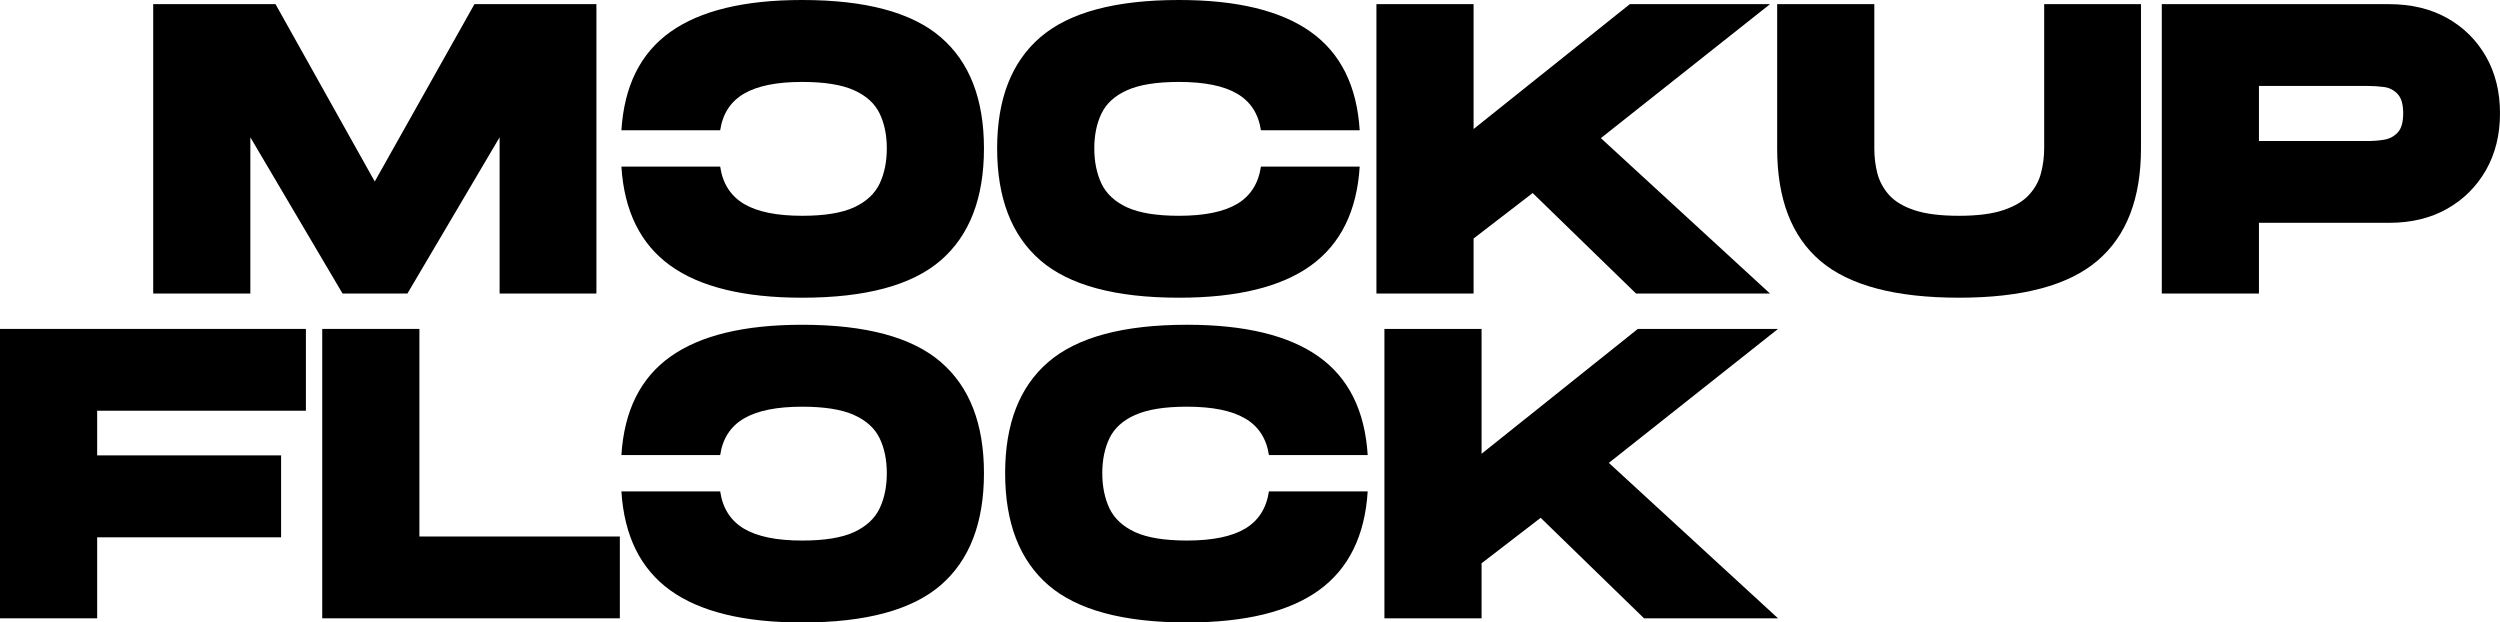 <svg viewBox="0 0 451.367 112.385" xmlns="http://www.w3.org/2000/svg" id="Layer_2"><g id="Layer_1-2"><polygon points="45.201 24.792 61.847 53 73.556 53 90.201 24.792 90.201 53 107.681 53 107.681 .75 85.66 .75 67.66 32.771 49.743 .75 27.66 .75 27.66 53 45.201 53 45.201 24.792"></polygon><path d="M187.823,47c5.208,4.5,13.552,6.75,25.042,6.75,10.5,0,18.438-1.938,23.812-5.812,5.375-3.885,8.312-9.839,8.812-17.854h-17.833c-.448,3.042-1.875,5.286-4.292,6.729-2.417,1.432-5.917,2.146-10.5,2.146-4.031,0-7.156-.505-9.375-1.521-2.208-1.026-3.75-2.458-4.625-4.292-.865-1.844-1.292-3.964-1.292-6.354,0-2.385.427-4.484,1.292-6.292.875-1.818,2.417-3.219,4.625-4.208,2.219-1,5.344-1.5,9.375-1.5,4.583,0,8.083.708,10.5,2.125,2.417,1.417,3.844,3.62,4.292,6.604h17.833c-.5-8.01-3.453-13.938-8.854-17.771-5.391-3.833-13.312-5.75-23.771-5.75-11.49,0-19.833,2.245-25.042,6.729-5.198,4.474-7.792,11.161-7.792,20.062,0,8.958,2.594,15.698,7.792,20.208Z"></path><path d="M169.86,6.729c-5.208-4.484-13.552-6.729-25.042-6.729-10.458,0-18.38,1.917-23.771,5.75-5.401,3.833-8.354,9.76-8.854,17.771h17.833c.448-2.984,1.875-5.188,4.292-6.604,2.417-1.417,5.917-2.125,10.5-2.125,4.031,0,7.156.5,9.375,1.5,2.208.99,3.75,2.391,4.625,4.208.865,1.807,1.292,3.906,1.292,6.292,0,2.391-.427,4.51-1.292,6.354-.875,1.833-2.417,3.266-4.625,4.292-2.219,1.016-5.344,1.521-9.375,1.521-4.583,0-8.083-.714-10.5-2.146-2.417-1.443-3.844-3.688-4.292-6.729h-17.833c.5,8.016,3.438,13.969,8.812,17.854,5.375,3.875,13.312,5.812,23.812,5.812,11.49,0,19.833-2.25,25.042-6.75,5.198-4.51,7.792-11.25,7.792-20.208,0-8.901-2.594-15.589-7.792-20.062Z"></path><path d="M169.86,65.364c-5.208-4.484-13.552-6.729-25.042-6.729-10.458,0-18.38,1.917-23.771,5.75-5.401,3.833-8.354,9.76-8.854,17.771h17.833c.448-2.984,1.875-5.188,4.292-6.604,2.417-1.417,5.917-2.125,10.5-2.125,4.031,0,7.156.5,9.375,1.5,2.208.99,3.75,2.391,4.625,4.208.865,1.807,1.292,3.906,1.292,6.292,0,2.391-.427,4.51-1.292,6.354-.875,1.833-2.417,3.266-4.625,4.292-2.219,1.016-5.344,1.521-9.375,1.521-4.583,0-8.083-.714-10.5-2.146-2.417-1.443-3.844-3.688-4.292-6.729h-17.833c.5,8.016,3.438,13.969,8.812,17.854,5.375,3.875,13.312,5.812,23.812,5.812,11.49,0,19.833-2.25,25.042-6.75,5.198-4.51,7.792-11.25,7.792-20.208,0-8.901-2.594-15.589-7.792-20.062Z"></path><polygon points="266.051 43.062 276.718 34.854 295.384 53 319.572 53 289.03 24.938 319.572 .75 294.259 .75 266.051 23.292 266.051 .75 248.509 .75 248.509 53 266.051 53 266.051 43.062"></polygon><path d="M369.069,26.792c0,1.5-.188,2.974-.562,4.417-.365,1.448-1.073,2.75-2.125,3.917-1.042,1.167-2.583,2.099-4.625,2.792-2.042.698-4.729,1.042-8.062,1.042s-6.01-.333-8.021-1c-2.016-.667-3.552-1.583-4.604-2.75-1.042-1.177-1.75-2.49-2.125-3.938-.365-1.443-.542-2.938-.542-4.479V.75h-17.542v26.042c0,9.115,2.594,15.885,7.792,20.312,5.208,4.432,13.552,6.646,25.042,6.646,11.443,0,19.776-2.229,25-6.688,5.234-4.458,7.854-11.214,7.854-20.271V.75h-17.479v26.042Z"></path><path d="M448.825,10.188c-1.698-2.958-4.036-5.271-7.021-6.938-2.99-1.667-6.474-2.5-10.458-2.5h-41.042v52.25h17.542v-12.771h23.5c3.984,0,7.469-.839,10.458-2.521,2.984-1.693,5.323-4.021,7.021-6.979,1.693-2.969,2.542-6.396,2.542-10.271,0-3.885-.849-7.312-2.542-10.271ZM432.867,23.958c-.667.698-1.49,1.12-2.458,1.271-.958.156-1.891.229-2.792.229h-19.771v-9.938h19.771c.901,0,1.833.062,2.792.188.969.125,1.792.542,2.458,1.25.677.698,1.021,1.865,1.021,3.5,0,1.641-.344,2.807-1.021,3.5Z"></path><polygon points="0 111.635 17.542 111.635 17.542 97.01 50.75 97.01 50.75 82.218 17.542 82.218 17.542 74.155 55.229 74.155 55.229 59.385 0 59.385 0 111.635"></polygon><polygon points="75.722 59.385 58.18 59.385 58.18 111.635 111.91 111.635 111.91 96.864 75.722 96.864 75.722 59.385"></polygon><path d="M204.932,74.926c2.219-1,5.344-1.5,9.375-1.5,4.583,0,8.083.708,10.5,2.125,2.417,1.417,3.844,3.62,4.292,6.604h17.833c-.5-8.01-3.453-13.938-8.854-17.771-5.391-3.833-13.312-5.75-23.771-5.75-11.49,0-19.833,2.245-25.042,6.729-5.198,4.474-7.792,11.161-7.792,20.062,0,8.958,2.594,15.698,7.792,20.208,5.208,4.5,13.552,6.75,25.042,6.75,10.5,0,18.438-1.938,23.812-5.812,5.375-3.885,8.312-9.839,8.812-17.854h-17.833c-.448,3.042-1.875,5.286-4.292,6.729-2.417,1.432-5.917,2.146-10.5,2.146-4.031,0-7.156-.505-9.375-1.521-2.208-1.026-3.75-2.458-4.625-4.292-.865-1.844-1.292-3.964-1.292-6.354,0-2.385.427-4.484,1.292-6.292.875-1.818,2.417-3.219,4.625-4.208Z"></path><polygon points="295.702 59.385 267.494 81.926 267.494 59.385 249.952 59.385 249.952 111.635 267.494 111.635 267.494 101.697 278.161 93.489 296.827 111.635 321.015 111.635 290.473 83.572 321.015 59.385 295.702 59.385"></polygon></g></svg>
